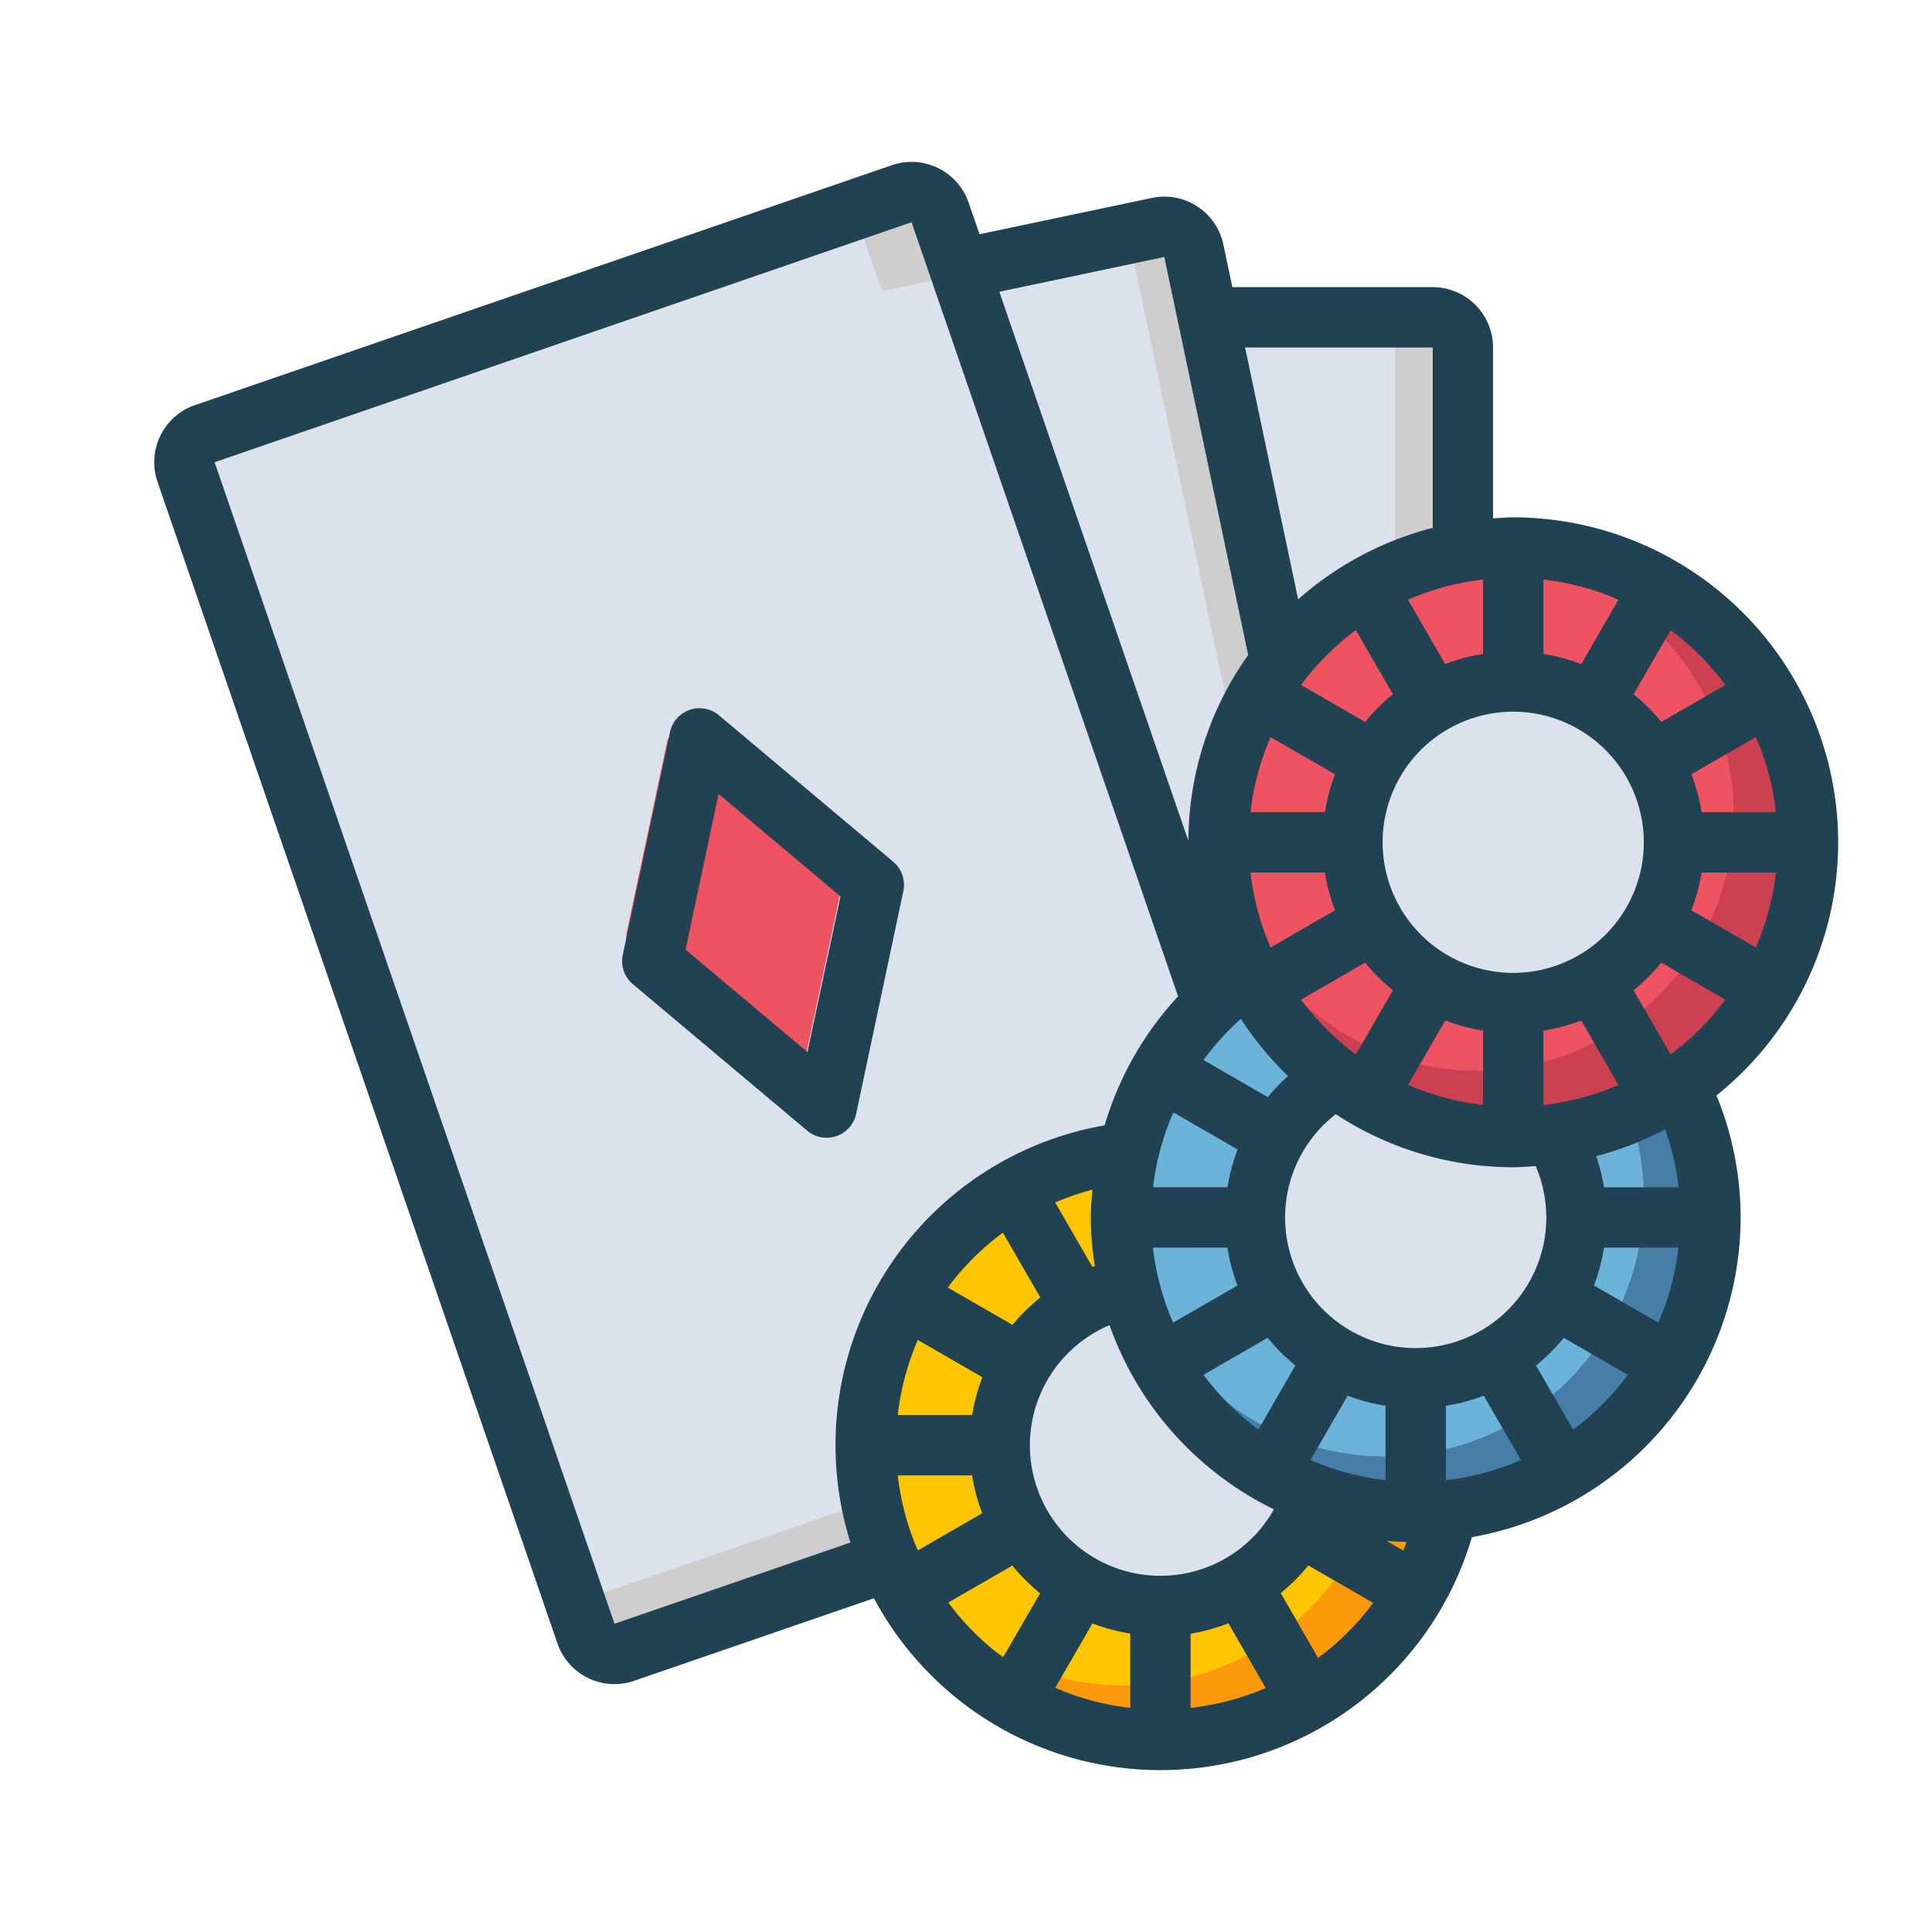 <?xml version="1.0" encoding="UTF-8"?>
<svg xmlns="http://www.w3.org/2000/svg" viewBox="0 0 64 64" width="512" height="512"><defs><style>.cls-1{fill:#cecece;}.cls-2{fill:#dbe2eb;}.cls-3{fill:#fc990b;}.cls-4{fill:#fec502;}.cls-5{fill:#477ea8;}.cls-6{fill:#ef5361;}.cls-7{fill:#214252;}.cls-8{fill:#6bb3d9;}.cls-9{fill:#cc4051;}</style></defs><title>_</title><g id="Casino"><rect class="cls-1" x="21.075" y="10.363" width="26.417" height="39.985" rx="0.968" ry="0.968"/><rect class="cls-2" x="21.075" y="10.363" width="25.138" height="38.541" rx="0.927" ry="0.927"/><path class="cls-3" d="M47.765,48.049a9.57,9.57,0,1,1-19.14,0c0-.16,0-.31.01-.46v-.03a9.573,9.573,0,0,1,9.07-9.07h.03c.15-.01.31-.01.46-.01A9.57,9.57,0,0,1,47.765,48.049Z"/><rect class="cls-1" x="16.868" y="9.91" width="26.417" height="40.496" rx="0.974" ry="0.974" transform="translate(-5.573 6.851) rotate(-11.901)"/><rect class="cls-1" x="11.174" y="9.29" width="26.417" height="42.236" rx="0.995" ry="0.995" transform="translate(-8.572 9.595) rotate(-19)"/><rect class="cls-2" x="16.681" y="10.081" width="24.967" height="38.53" rx="0.924" ry="0.924" transform="translate(-5.425 6.645) rotate(-11.901)"/><rect class="cls-2" x="10.996" y="9.635" width="24.537" height="40.824" rx="0.943" ry="0.943" transform="translate(-8.515 9.211) rotate(-19)"/><path class="cls-4" d="M45.89,47.112a8.633,8.633,0,1,1-17.265,0c0-.144,0-.28.009-.415v-.027A8.635,8.635,0,0,1,36.816,38.488h.027c.135-.009.28-.009.415-.009A8.633,8.633,0,0,1,45.89,47.112Z"/><circle class="cls-2" cx="38.195" cy="48.02" r="5.12"/><path class="cls-5" d="M56.467,40.69a9.57,9.57,0,1,1-19.14,0c0-.13,0-.26.01-.39v-.1a9.588,9.588,0,0,1,9.07-9.07h.1c.13-.01.26-.01.39-.01A9.57,9.57,0,0,1,56.467,40.69Z"/><path class="cls-6" d="M26.03,35.983l-4.931-4.143a1,1,0,0,1-.335-.973l1.335-6.301a.3.3,0,0,1,.486-.168l4.931,4.143a1,1,0,0,1,.335.973l-1.335,6.301A.3.3,0,0,1,26.03,35.983Z"/><path class="cls-7" d="M26.739,37.455l-5.773-4.851a1,1,0,0,1-.335-.973l1.563-7.377a1.001,1.001,0,0,1,1.622-.559l5.773,4.851a1,1,0,0,1,.335.973l-1.562,7.377A1.001,1.001,0,0,1,26.739,37.455ZM22.711,31.459,26.749,34.852l1.093-5.159L23.804,26.3Z"/><path class="cls-8" d="M54.453,39.683a8.563,8.563,0,0,1-17.126,0c0-.116,0-.233.009-.349v-.089a8.579,8.579,0,0,1,8.115-8.115h.089c.116-.009.233-.009.349-.009A8.563,8.563,0,0,1,54.453,39.683Z"/><circle class="cls-2" cx="46.897" cy="40.47" r="5.12"/><path class="cls-9" d="M59.57,28.04a9.57,9.57,0,0,1-19.14,0c0-.11,0-.22.01-.33v-.16A9.588,9.588,0,0,1,49.51,18.48h.16c.11-.01.22-.01.33-.01A9.57,9.57,0,0,1,59.57,28.04Z"/><path class="cls-6" d="M57.431,26.97a8.5,8.5,0,0,1-17.001,0c0-.098,0-.195.009-.293V26.535A8.516,8.516,0,0,1,48.495,18.479h.142c.098-.009.195-.009.293-.009A8.501,8.501,0,0,1,57.431,26.97Z"/><circle class="cls-2" cx="50" cy="27.853" r="5.12"/><path class="cls-7" d="M60.892,27.902A10.777,10.777,0,0,0,50.127,17.138c-.225,0-.445.02-.667.034V11.512a2.002,2.002,0,0,0-2-2H40.823l-.297-1.411a1.998,1.998,0,0,0-2.37-1.544L32.448,7.76l-.361-1.049A2.001,2.001,0,0,0,29.544,5.472L6.458,13.421a1.998,1.998,0,0,0-1.24,2.541L18.466,54.439a1.998,1.998,0,0,0,2.542,1.24l7.943-2.735a10.756,10.756,0,0,0,19.808-2.024,10.773,10.773,0,0,0,8.902-10.591,10.649,10.649,0,0,0-.801-4.041A10.743,10.743,0,0,0,60.892,27.902ZM55.6,41.329a8.686,8.686,0,0,1-.666,2.485L52.801,42.583a6.262,6.262,0,0,0,.335-1.254Zm-4.377-1a4.326,4.326,0,1,1-6.973-3.42,10.694,10.694,0,0,0,5.877,1.757c.252,0,.498-.021.745-.038A4.332,4.332,0,0,1,51.223,40.329ZM37.441,54.113v2.463a8.69,8.69,0,0,1-2.485-.665L36.188,53.778A6.262,6.262,0,0,0,37.441,54.113Zm2,.007a6.286,6.286,0,0,0,1.251-.347l1.238,2.145a8.763,8.763,0,0,1-2.49.657Zm-1-1.92a4.322,4.322,0,0,1-1.687-8.302A10.804,10.804,0,0,0,42.2,49.999,4.302,4.302,0,0,1,38.441,52.2Zm17.925-23.298h2.464a8.686,8.686,0,0,1-.666,2.485l-2.134-1.232A6.262,6.262,0,0,0,56.366,28.902Zm0-2a6.266,6.266,0,0,0-.335-1.254l2.134-1.232a8.692,8.692,0,0,1,.665,2.485Zm-1.913,1a4.326,4.326,0,1,1-4.326-4.326A4.33,4.33,0,0,1,54.453,27.902Zm-8.556,21.129a8.691,8.691,0,0,1-2.485-.665l1.231-2.133a6.265,6.265,0,0,0,1.254.335ZM41.685,47.358a8.823,8.823,0,0,1-1.816-1.816l2.123-1.226a6.38,6.38,0,0,0,.918.918Zm-1.026-6.029a6.262,6.262,0,0,0,.335,1.254l-2.134,1.232a8.687,8.687,0,0,1-.666-2.485Zm3.23-12.427a6.262,6.262,0,0,0,.335,1.253l-2.134,1.232a8.687,8.687,0,0,1-.666-2.485Zm1.334,2.987a6.38,6.38,0,0,0,.918.918l-1.226,2.124A8.823,8.823,0,0,1,43.099,33.115Zm2.652,1.916a6.26,6.26,0,0,0,1.253.335v2.464a8.691,8.691,0,0,1-2.485-.665Zm3.253-12.142V19.199a8.69,8.69,0,0,1,2.485.666l-1.232,2.134A6.264,6.264,0,0,0,51.127,21.663Zm-2-2.464v2.464a6.264,6.264,0,0,0-1.254.335L46.642,19.865A8.69,8.69,0,0,1,49.127,19.199Zm-4.213,1.674,1.226,2.124a6.377,6.377,0,0,0-.918.918l-2.124-1.226A8.822,8.822,0,0,1,44.914,20.873Zm-2.824,3.544,2.134,1.232a6.267,6.267,0,0,0-.335,1.254H41.425A8.693,8.693,0,0,1,42.09,24.417Zm-.986,9.335a10.829,10.829,0,0,0,1.563,1.892,6.334,6.334,0,0,0-.669.701l-2.131-1.23A8.761,8.761,0,0,1,41.104,33.752Zm-2.235,3.097,2.129,1.229a6.315,6.315,0,0,0-.337,1.251H38.195A8.734,8.734,0,0,1,38.87,36.849Zm-2.602,5.096c-.026.01-.055.014-.081.024l-1.233-2.136a8.716,8.716,0,0,1,1.235-.423c-.026.305-.056.61-.056.919A10.746,10.746,0,0,0,36.268,41.945Zm-3.046-1.112,1.24,2.147a6.372,6.372,0,0,0-.924.907L31.397,42.652A8.758,8.758,0,0,1,33.222,40.833Zm-2.817,3.555,2.138,1.234a6.272,6.272,0,0,0-.338,1.251H29.74A8.728,8.728,0,0,1,30.404,44.389ZM29.739,48.874h2.463a6.258,6.258,0,0,0,.335,1.254l-2.133,1.232A8.69,8.69,0,0,1,29.739,48.874Zm16.858,2.204c-.037.095-.072.192-.112.285l-.552-.319C46.152,51.064,46.374,51.071,46.597,51.078Zm1.301-4.509a6.265,6.265,0,0,0,1.254-.335l1.231,2.133a8.691,8.691,0,0,1-2.485.665Zm3.23-9.964V34.141a6.261,6.261,0,0,0,1.253-.335l1.232,2.134A8.691,8.691,0,0,1,51.127,36.605Zm4.213-1.674L54.114,32.807a6.38,6.38,0,0,0,.918-.918L57.156,33.115A8.823,8.823,0,0,1,55.34,34.931Zm1.816-12.241-2.124,1.226a6.376,6.376,0,0,0-.918-.918l1.226-2.124A8.822,8.822,0,0,1,57.156,22.689Zm-9.696-11.178v5.974a10.733,10.733,0,0,0-4.458,2.369l-1.758-8.343Zm-8.892-2.999L41.347,21.697a10.695,10.695,0,0,0-1.981,6.156L33.104,9.665ZM20.357,53.789,7.109,15.312,30.196,7.362,39.025,33.005a10.744,10.744,0,0,0-2.432,4.274,10.754,10.754,0,0,0-8.421,13.819Zm11.056-.702,2.123-1.226a6.383,6.383,0,0,0,.918.919l-1.226,2.123A8.823,8.823,0,0,1,31.413,53.087ZM43.664,54.919l-1.238-2.145a6.272,6.272,0,0,0,.914-.917l2.148,1.24A8.685,8.685,0,0,1,43.664,54.919Zm8.446-7.561-1.226-2.123a6.379,6.379,0,0,0,.918-.918l2.123,1.226A8.823,8.823,0,0,1,52.11,47.358Zm3.495-8.028H53.135a6.321,6.321,0,0,0-.26-1.032A10.69,10.69,0,0,0,55.161,37.41,8.615,8.615,0,0,1,55.605,39.329Z"/></g></svg>
